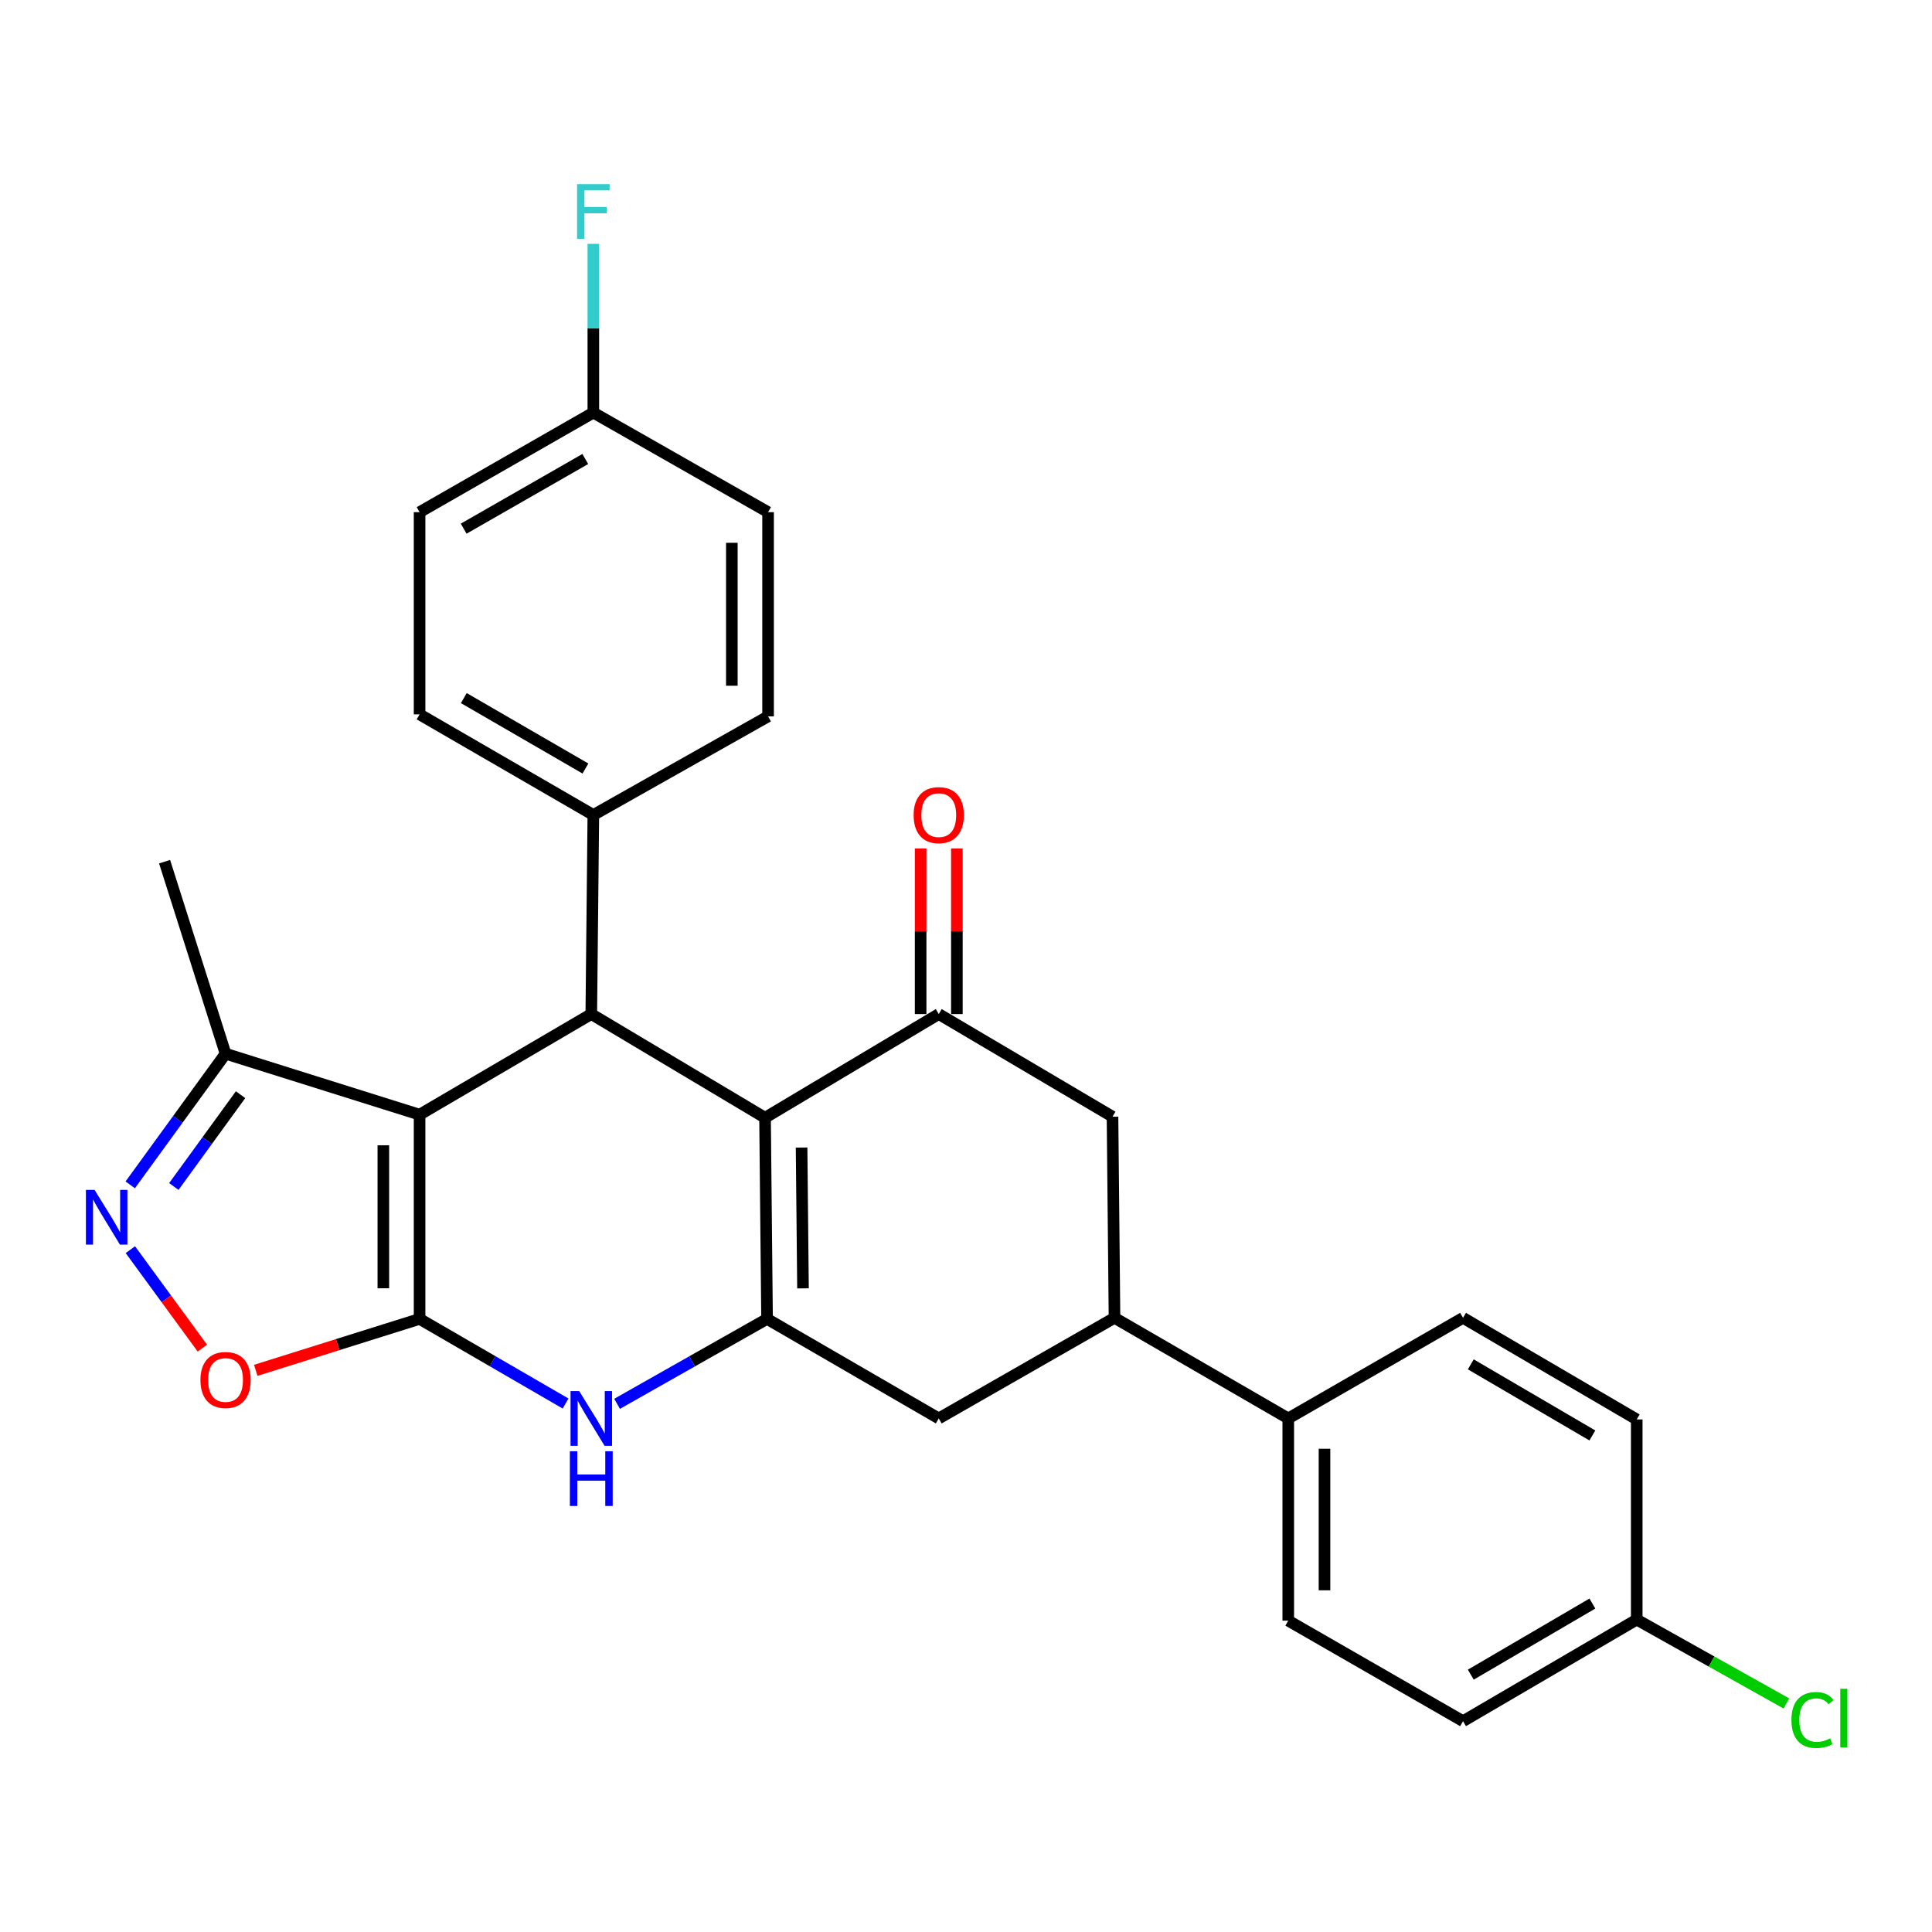 <?xml version='1.0' encoding='iso-8859-1'?>
<svg version='1.1' baseProfile='full'
              xmlns='http://www.w3.org/2000/svg'
                      xmlns:rdkit='http://www.rdkit.org/xml'
                      xmlns:xlink='http://www.w3.org/1999/xlink'
                  xml:space='preserve'
width='1000px' height='1000px' viewBox='0 0 1000 1000'>
<!-- END OF HEADER -->
<rect style='opacity:1.0;fill:#FFFFFF;stroke:none' width='1000' height='1000' x='0' y='0'> </rect>
<path class='bond-0' d='M 217.177,682.662 L 217.177,576.949' style='fill:none;fill-rule:evenodd;stroke:#000000;stroke-width:6px;stroke-linecap:butt;stroke-linejoin:miter;stroke-opacity:1' />
<path class='bond-0' d='M 198.419,666.805 L 198.419,592.806' style='fill:none;fill-rule:evenodd;stroke:#000000;stroke-width:6px;stroke-linecap:butt;stroke-linejoin:miter;stroke-opacity:1' />
<path class='bond-4' d='M 217.177,682.662 L 254.959,704.561' style='fill:none;fill-rule:evenodd;stroke:#000000;stroke-width:6px;stroke-linecap:butt;stroke-linejoin:miter;stroke-opacity:1' />
<path class='bond-4' d='M 254.959,704.561 L 292.741,726.46' style='fill:none;fill-rule:evenodd;stroke:#0000FF;stroke-width:6px;stroke-linecap:butt;stroke-linejoin:miter;stroke-opacity:1' />
<path class='bond-7' d='M 217.177,682.662 L 174.778,695.975' style='fill:none;fill-rule:evenodd;stroke:#000000;stroke-width:6px;stroke-linecap:butt;stroke-linejoin:miter;stroke-opacity:1' />
<path class='bond-7' d='M 174.778,695.975 L 132.379,709.288' style='fill:none;fill-rule:evenodd;stroke:#FF0000;stroke-width:6px;stroke-linecap:butt;stroke-linejoin:miter;stroke-opacity:1' />
<path class='bond-3' d='M 217.177,576.949 L 306.049,524.874' style='fill:none;fill-rule:evenodd;stroke:#000000;stroke-width:6px;stroke-linecap:butt;stroke-linejoin:miter;stroke-opacity:1' />
<path class='bond-8' d='M 217.177,576.949 L 116.748,545.393' style='fill:none;fill-rule:evenodd;stroke:#000000;stroke-width:6px;stroke-linecap:butt;stroke-linejoin:miter;stroke-opacity:1' />
<path class='bond-1' d='M 395.984,578.543 L 397.026,682.662' style='fill:none;fill-rule:evenodd;stroke:#000000;stroke-width:6px;stroke-linecap:butt;stroke-linejoin:miter;stroke-opacity:1' />
<path class='bond-1' d='M 414.898,593.973 L 415.627,666.856' style='fill:none;fill-rule:evenodd;stroke:#000000;stroke-width:6px;stroke-linecap:butt;stroke-linejoin:miter;stroke-opacity:1' />
<path class='bond-5' d='M 395.984,578.543 L 485.899,524.874' style='fill:none;fill-rule:evenodd;stroke:#000000;stroke-width:6px;stroke-linecap:butt;stroke-linejoin:miter;stroke-opacity:1' />
<path class='bond-29' d='M 395.984,578.543 L 306.049,524.874' style='fill:none;fill-rule:evenodd;stroke:#000000;stroke-width:6px;stroke-linecap:butt;stroke-linejoin:miter;stroke-opacity:1' />
<path class='bond-2' d='M 397.026,682.662 L 358.215,704.637' style='fill:none;fill-rule:evenodd;stroke:#000000;stroke-width:6px;stroke-linecap:butt;stroke-linejoin:miter;stroke-opacity:1' />
<path class='bond-2' d='M 358.215,704.637 L 319.403,726.613' style='fill:none;fill-rule:evenodd;stroke:#0000FF;stroke-width:6px;stroke-linecap:butt;stroke-linejoin:miter;stroke-opacity:1' />
<path class='bond-9' d='M 397.026,682.662 L 485.899,734.174' style='fill:none;fill-rule:evenodd;stroke:#000000;stroke-width:6px;stroke-linecap:butt;stroke-linejoin:miter;stroke-opacity:1' />
<path class='bond-12' d='M 306.049,524.874 L 307.112,421.829' style='fill:none;fill-rule:evenodd;stroke:#000000;stroke-width:6px;stroke-linecap:butt;stroke-linejoin:miter;stroke-opacity:1' />
<path class='bond-14' d='M 495.278,524.874 L 495.278,482.02' style='fill:none;fill-rule:evenodd;stroke:#000000;stroke-width:6px;stroke-linecap:butt;stroke-linejoin:miter;stroke-opacity:1' />
<path class='bond-14' d='M 495.278,482.02 L 495.278,439.165' style='fill:none;fill-rule:evenodd;stroke:#FF0000;stroke-width:6px;stroke-linecap:butt;stroke-linejoin:miter;stroke-opacity:1' />
<path class='bond-14' d='M 476.519,524.874 L 476.519,482.02' style='fill:none;fill-rule:evenodd;stroke:#000000;stroke-width:6px;stroke-linecap:butt;stroke-linejoin:miter;stroke-opacity:1' />
<path class='bond-14' d='M 476.519,482.02 L 476.519,439.165' style='fill:none;fill-rule:evenodd;stroke:#FF0000;stroke-width:6px;stroke-linecap:butt;stroke-linejoin:miter;stroke-opacity:1' />
<path class='bond-30' d='M 485.899,524.874 L 575.834,577.991' style='fill:none;fill-rule:evenodd;stroke:#000000;stroke-width:6px;stroke-linecap:butt;stroke-linejoin:miter;stroke-opacity:1' />
<path class='bond-6' d='M 67.472,646.821 L 86.11,672.305' style='fill:none;fill-rule:evenodd;stroke:#0000FF;stroke-width:6px;stroke-linecap:butt;stroke-linejoin:miter;stroke-opacity:1' />
<path class='bond-6' d='M 86.11,672.305 L 104.748,697.789' style='fill:none;fill-rule:evenodd;stroke:#FF0000;stroke-width:6px;stroke-linecap:butt;stroke-linejoin:miter;stroke-opacity:1' />
<path class='bond-28' d='M 67.404,613.279 L 92.076,579.336' style='fill:none;fill-rule:evenodd;stroke:#0000FF;stroke-width:6px;stroke-linecap:butt;stroke-linejoin:miter;stroke-opacity:1' />
<path class='bond-28' d='M 92.076,579.336 L 116.748,545.393' style='fill:none;fill-rule:evenodd;stroke:#000000;stroke-width:6px;stroke-linecap:butt;stroke-linejoin:miter;stroke-opacity:1' />
<path class='bond-28' d='M 89.979,614.125 L 107.25,590.365' style='fill:none;fill-rule:evenodd;stroke:#0000FF;stroke-width:6px;stroke-linecap:butt;stroke-linejoin:miter;stroke-opacity:1' />
<path class='bond-28' d='M 107.25,590.365 L 124.52,566.605' style='fill:none;fill-rule:evenodd;stroke:#000000;stroke-width:6px;stroke-linecap:butt;stroke-linejoin:miter;stroke-opacity:1' />
<path class='bond-27' d='M 116.748,545.393 L 85.192,446.006' style='fill:none;fill-rule:evenodd;stroke:#000000;stroke-width:6px;stroke-linecap:butt;stroke-linejoin:miter;stroke-opacity:1' />
<path class='bond-10' d='M 485.899,734.174 L 576.865,682.109' style='fill:none;fill-rule:evenodd;stroke:#000000;stroke-width:6px;stroke-linecap:butt;stroke-linejoin:miter;stroke-opacity:1' />
<path class='bond-11' d='M 576.865,682.109 L 575.834,577.991' style='fill:none;fill-rule:evenodd;stroke:#000000;stroke-width:6px;stroke-linecap:butt;stroke-linejoin:miter;stroke-opacity:1' />
<path class='bond-13' d='M 576.865,682.109 L 666.8,734.174' style='fill:none;fill-rule:evenodd;stroke:#000000;stroke-width:6px;stroke-linecap:butt;stroke-linejoin:miter;stroke-opacity:1' />
<path class='bond-15' d='M 307.112,421.829 L 217.177,369.754' style='fill:none;fill-rule:evenodd;stroke:#000000;stroke-width:6px;stroke-linecap:butt;stroke-linejoin:miter;stroke-opacity:1' />
<path class='bond-15' d='M 303.021,397.784 L 240.067,361.332' style='fill:none;fill-rule:evenodd;stroke:#000000;stroke-width:6px;stroke-linecap:butt;stroke-linejoin:miter;stroke-opacity:1' />
<path class='bond-16' d='M 307.112,421.829 L 397.558,370.796' style='fill:none;fill-rule:evenodd;stroke:#000000;stroke-width:6px;stroke-linecap:butt;stroke-linejoin:miter;stroke-opacity:1' />
<path class='bond-17' d='M 666.8,734.174 L 666.8,838.844' style='fill:none;fill-rule:evenodd;stroke:#000000;stroke-width:6px;stroke-linecap:butt;stroke-linejoin:miter;stroke-opacity:1' />
<path class='bond-17' d='M 685.559,749.874 L 685.559,823.144' style='fill:none;fill-rule:evenodd;stroke:#000000;stroke-width:6px;stroke-linecap:butt;stroke-linejoin:miter;stroke-opacity:1' />
<path class='bond-18' d='M 666.8,734.174 L 757.267,682.109' style='fill:none;fill-rule:evenodd;stroke:#000000;stroke-width:6px;stroke-linecap:butt;stroke-linejoin:miter;stroke-opacity:1' />
<path class='bond-22' d='M 217.177,369.754 L 217.177,265.094' style='fill:none;fill-rule:evenodd;stroke:#000000;stroke-width:6px;stroke-linecap:butt;stroke-linejoin:miter;stroke-opacity:1' />
<path class='bond-23' d='M 397.558,370.796 L 397.558,265.094' style='fill:none;fill-rule:evenodd;stroke:#000000;stroke-width:6px;stroke-linecap:butt;stroke-linejoin:miter;stroke-opacity:1' />
<path class='bond-23' d='M 378.8,354.941 L 378.8,280.949' style='fill:none;fill-rule:evenodd;stroke:#000000;stroke-width:6px;stroke-linecap:butt;stroke-linejoin:miter;stroke-opacity:1' />
<path class='bond-24' d='M 666.8,838.844 L 757.267,890.878' style='fill:none;fill-rule:evenodd;stroke:#000000;stroke-width:6px;stroke-linecap:butt;stroke-linejoin:miter;stroke-opacity:1' />
<path class='bond-21' d='M 757.267,682.109 L 847.171,734.695' style='fill:none;fill-rule:evenodd;stroke:#000000;stroke-width:6px;stroke-linecap:butt;stroke-linejoin:miter;stroke-opacity:1' />
<path class='bond-21' d='M 761.282,706.189 L 824.215,742.999' style='fill:none;fill-rule:evenodd;stroke:#000000;stroke-width:6px;stroke-linecap:butt;stroke-linejoin:miter;stroke-opacity:1' />
<path class='bond-19' d='M 847.171,838.303 L 847.171,734.695' style='fill:none;fill-rule:evenodd;stroke:#000000;stroke-width:6px;stroke-linecap:butt;stroke-linejoin:miter;stroke-opacity:1' />
<path class='bond-25' d='M 847.171,838.303 L 885.901,860.008' style='fill:none;fill-rule:evenodd;stroke:#000000;stroke-width:6px;stroke-linecap:butt;stroke-linejoin:miter;stroke-opacity:1' />
<path class='bond-25' d='M 885.901,860.008 L 924.631,881.713' style='fill:none;fill-rule:evenodd;stroke:#00CC00;stroke-width:6px;stroke-linecap:butt;stroke-linejoin:miter;stroke-opacity:1' />
<path class='bond-32' d='M 847.171,838.303 L 757.267,890.878' style='fill:none;fill-rule:evenodd;stroke:#000000;stroke-width:6px;stroke-linecap:butt;stroke-linejoin:miter;stroke-opacity:1' />
<path class='bond-32' d='M 824.216,829.996 L 761.283,866.799' style='fill:none;fill-rule:evenodd;stroke:#000000;stroke-width:6px;stroke-linecap:butt;stroke-linejoin:miter;stroke-opacity:1' />
<path class='bond-20' d='M 307.112,213.571 L 397.558,265.094' style='fill:none;fill-rule:evenodd;stroke:#000000;stroke-width:6px;stroke-linecap:butt;stroke-linejoin:miter;stroke-opacity:1' />
<path class='bond-26' d='M 307.112,213.571 L 307.112,169.894' style='fill:none;fill-rule:evenodd;stroke:#000000;stroke-width:6px;stroke-linecap:butt;stroke-linejoin:miter;stroke-opacity:1' />
<path class='bond-26' d='M 307.112,169.894 L 307.112,126.216' style='fill:none;fill-rule:evenodd;stroke:#33CCCC;stroke-width:6px;stroke-linecap:butt;stroke-linejoin:miter;stroke-opacity:1' />
<path class='bond-31' d='M 307.112,213.571 L 217.177,265.094' style='fill:none;fill-rule:evenodd;stroke:#000000;stroke-width:6px;stroke-linecap:butt;stroke-linejoin:miter;stroke-opacity:1' />
<path class='bond-31' d='M 302.946,237.576 L 239.992,273.642' style='fill:none;fill-rule:evenodd;stroke:#000000;stroke-width:6px;stroke-linecap:butt;stroke-linejoin:miter;stroke-opacity:1' />
<path  class='atom-5' d='M 299.789 720.014
L 309.069 735.014
Q 309.989 736.494, 311.469 739.174
Q 312.949 741.854, 313.029 742.014
L 313.029 720.014
L 316.789 720.014
L 316.789 748.334
L 312.909 748.334
L 302.949 731.934
Q 301.789 730.014, 300.549 727.814
Q 299.349 725.614, 298.989 724.934
L 298.989 748.334
L 295.309 748.334
L 295.309 720.014
L 299.789 720.014
' fill='#0000FF'/>
<path  class='atom-5' d='M 294.969 751.166
L 298.809 751.166
L 298.809 763.206
L 313.289 763.206
L 313.289 751.166
L 317.129 751.166
L 317.129 779.486
L 313.289 779.486
L 313.289 766.406
L 298.809 766.406
L 298.809 779.486
L 294.969 779.486
L 294.969 751.166
' fill='#0000FF'/>
<path  class='atom-7' d='M 48.95 615.895
L 58.23 630.895
Q 59.15 632.375, 60.63 635.055
Q 62.11 637.735, 62.19 637.895
L 62.19 615.895
L 65.95 615.895
L 65.95 644.215
L 62.07 644.215
L 52.11 627.815
Q 50.95 625.895, 49.71 623.695
Q 48.51 621.495, 48.15 620.815
L 48.15 644.215
L 44.47 644.215
L 44.47 615.895
L 48.95 615.895
' fill='#0000FF'/>
<path  class='atom-8' d='M 103.748 714.276
Q 103.748 707.476, 107.108 703.676
Q 110.468 699.876, 116.748 699.876
Q 123.028 699.876, 126.388 703.676
Q 129.748 707.476, 129.748 714.276
Q 129.748 721.156, 126.348 725.076
Q 122.948 728.956, 116.748 728.956
Q 110.508 728.956, 107.108 725.076
Q 103.748 721.196, 103.748 714.276
M 116.748 725.756
Q 121.068 725.756, 123.388 722.876
Q 125.748 719.956, 125.748 714.276
Q 125.748 708.716, 123.388 705.916
Q 121.068 703.076, 116.748 703.076
Q 112.428 703.076, 110.068 705.876
Q 107.748 708.676, 107.748 714.276
Q 107.748 719.996, 110.068 722.876
Q 112.428 725.756, 116.748 725.756
' fill='#FF0000'/>
<path  class='atom-15' d='M 472.899 421.909
Q 472.899 415.109, 476.259 411.309
Q 479.619 407.509, 485.899 407.509
Q 492.179 407.509, 495.539 411.309
Q 498.899 415.109, 498.899 421.909
Q 498.899 428.789, 495.499 432.709
Q 492.099 436.589, 485.899 436.589
Q 479.659 436.589, 476.259 432.709
Q 472.899 428.829, 472.899 421.909
M 485.899 433.389
Q 490.219 433.389, 492.539 430.509
Q 494.899 427.589, 494.899 421.909
Q 494.899 416.349, 492.539 413.549
Q 490.219 410.709, 485.899 410.709
Q 481.579 410.709, 479.219 413.509
Q 476.899 416.309, 476.899 421.909
Q 476.899 427.629, 479.219 430.509
Q 481.579 433.389, 485.899 433.389
' fill='#FF0000'/>
<path  class='atom-26' d='M 927.239 890.274
Q 927.239 883.234, 930.519 879.554
Q 933.839 875.834, 940.119 875.834
Q 945.959 875.834, 949.079 879.954
L 946.439 882.114
Q 944.159 879.114, 940.119 879.114
Q 935.839 879.114, 933.559 881.994
Q 931.319 884.834, 931.319 890.274
Q 931.319 895.874, 933.639 898.754
Q 935.999 901.634, 940.559 901.634
Q 943.679 901.634, 947.319 899.754
L 948.439 902.754
Q 946.959 903.714, 944.719 904.274
Q 942.479 904.834, 939.999 904.834
Q 933.839 904.834, 930.519 901.074
Q 927.239 897.314, 927.239 890.274
' fill='#00CC00'/>
<path  class='atom-26' d='M 952.519 874.114
L 956.199 874.114
L 956.199 904.474
L 952.519 904.474
L 952.519 874.114
' fill='#00CC00'/>
<path  class='atom-27' d='M 298.692 95.293
L 315.532 95.293
L 315.532 98.533
L 302.492 98.533
L 302.492 107.133
L 314.092 107.133
L 314.092 110.413
L 302.492 110.413
L 302.492 123.613
L 298.692 123.613
L 298.692 95.293
' fill='#33CCCC'/>
</svg>

